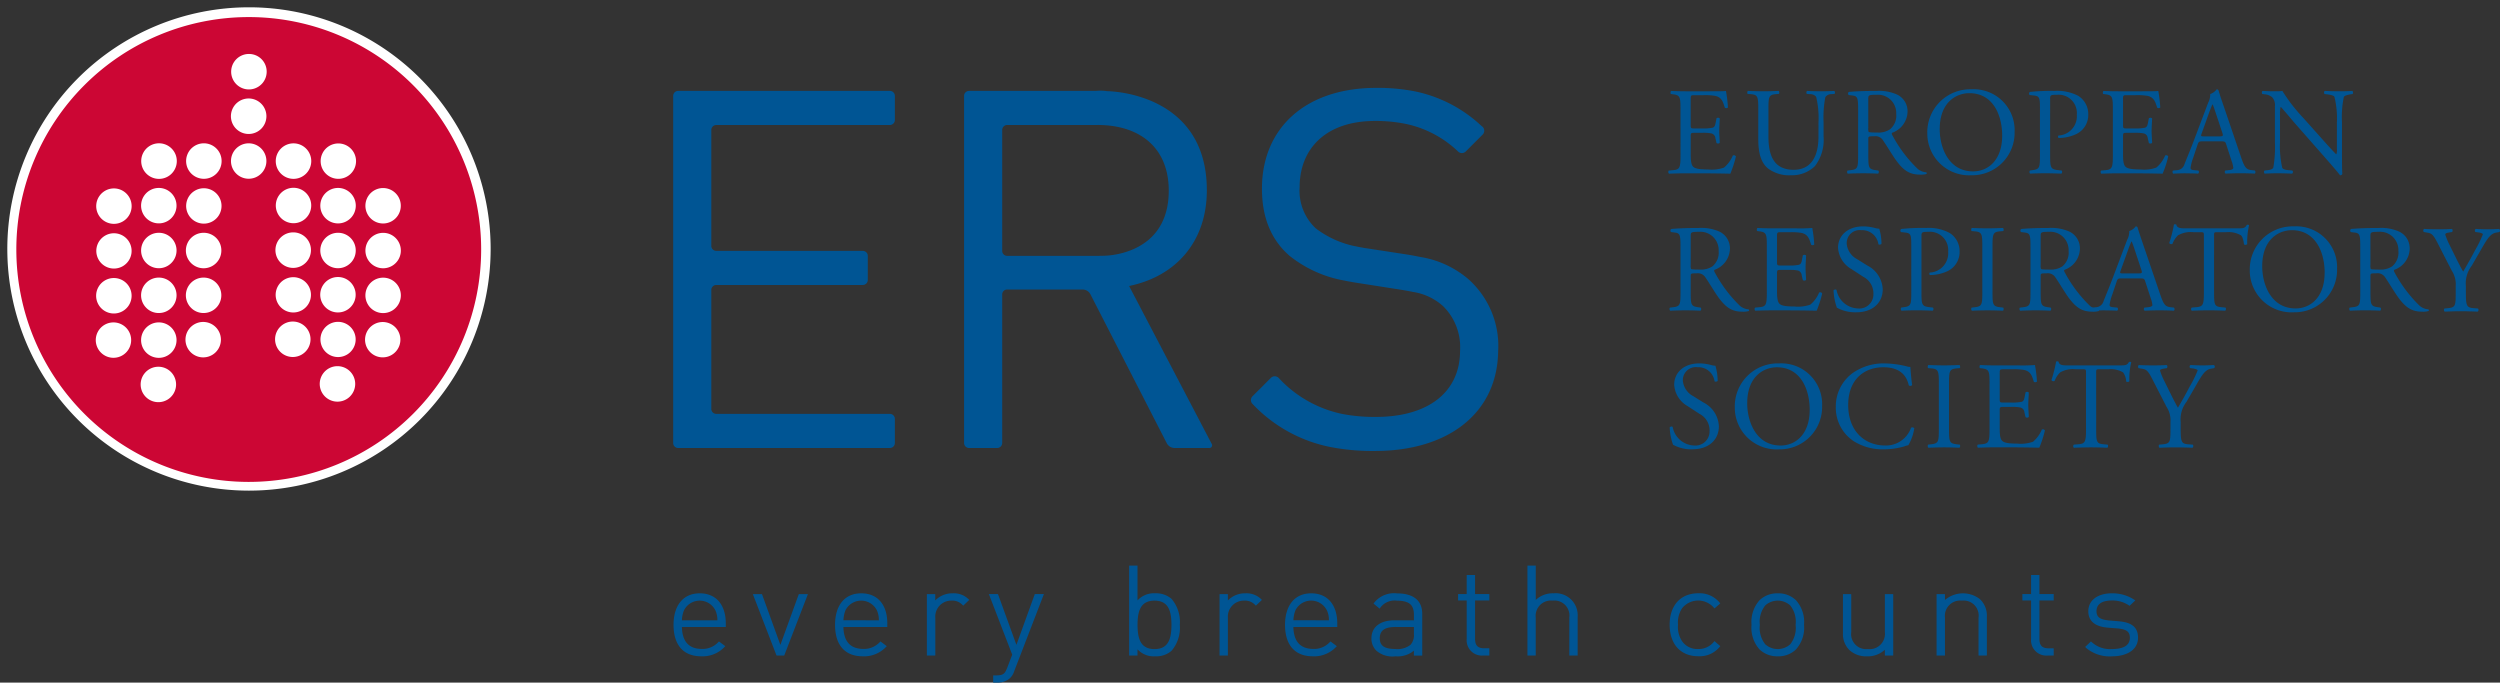 <?xml version="1.0" encoding="UTF-8"?>
<svg xmlns="http://www.w3.org/2000/svg" xmlns:xlink="http://www.w3.org/1999/xlink" id="Group_13" data-name="Group 13" width="344.507" height="94.065" viewBox="0 0 344.507 94.065">
  <rect x="0" y="0" width="344.507" height="94.065" fill="#333333" stroke="none"/>
  <defs>
    <clipPath id="clip-path">
      <rect id="Rectangle_6" data-name="Rectangle 6" width="344.507" height="94.065" fill="none"></rect>
    </clipPath>
  </defs>
  <g id="Group_12" data-name="Group 12" transform="translate(0 0)" clip-path="url(#clip-path)">
    <path id="Path_2" data-name="Path 2" d="M33.3,1.275A32.027,32.027,0,1,0,65.33,33.3,32.025,32.025,0,0,0,33.3,1.275" transform="translate(1.007 1.007)" fill="#fff"></path>
    <path id="Path_3" data-name="Path 3" d="M33.3,1.275A32.027,32.027,0,1,0,65.33,33.3,32.025,32.025,0,0,0,33.3,1.275Z" transform="translate(1.007 1.007)" fill="none" stroke="#fff" stroke-width="2.55"></path>
    <path id="Path_4" data-name="Path 4" d="M130.129,9.618c0-1.779-.034-2.035-1.043-2.155l-.274-.034c-.1-.07-.068-.378.034-.428.737.034,1.317.05,2.019.05h3.216c1.1,0,2.108,0,2.311-.05a18.823,18.823,0,0,1,.274,2.277.336.336,0,0,1-.428.032c-.254-.8-.408-1.4-1.3-1.625a8.321,8.321,0,0,0-1.661-.1h-1.231c-.514,0-.514.034-.514.684v3.422c0,.48.052.48.564.48h.993a6.372,6.372,0,0,0,1.453-.1c.206-.07.326-.172.412-.6l.138-.7a.333.333,0,0,1,.444.018c0,.41-.07,1.077-.07,1.727,0,.617.07,1.265.07,1.643a.337.337,0,0,1-.444.018l-.154-.668a.733.733,0,0,0-.532-.65,5.636,5.636,0,0,0-1.317-.086H132.1c-.512,0-.564.016-.564.462v2.413c0,.907.052,1.489.324,1.781.206.2.567.392,2.069.392a5.024,5.024,0,0,0,2.193-.256,4.288,4.288,0,0,0,1.214-1.661.32.32,0,0,1,.431.12,15.514,15.514,0,0,1-.771,2.379c-1.541-.034-3.066-.05-4.587-.05h-1.541c-.736,0-1.317.016-2.327.05a.334.334,0,0,1-.034-.428l.566-.052c.975-.084,1.06-.34,1.06-2.137Z" transform="translate(101.449 5.53)" fill="#005594"></path>
    <path id="Path_5" data-name="Path 5" d="M144.34,11.348a12.382,12.382,0,0,0-.324-3.544,1.06,1.06,0,0,0-.856-.358l-.428-.036a.306.306,0,0,1,.036-.41c.648.034,1.283.05,1.949.05.72,0,1.183-.016,1.8-.05a.3.3,0,0,1,.032.41l-.41.036a1,1,0,0,0-.856.41,15.169,15.169,0,0,0-.242,3.492v1.933a5.944,5.944,0,0,1-1.2,4.09,4.5,4.5,0,0,1-3.265,1.249,4.871,4.871,0,0,1-3.2-.941c-.906-.754-1.333-2-1.333-4.038V9.6c0-1.779-.034-2.071-1.029-2.155l-.426-.036c-.1-.068-.07-.36.034-.41.856.034,1.437.05,2.123.05.7,0,1.267-.016,2.1-.05.1.05.138.342.034.41l-.408.036c-.993.084-1.027.376-1.027,2.155v3.7c0,2.755.854,4.568,3.474,4.568,2.481,0,3.42-1.949,3.42-4.552Z" transform="translate(106.252 5.529)" fill="#005594"></path>
    <path id="Path_6" data-name="Path 6" d="M143.73,9.635c0-1.625-.05-1.915-.754-2l-.548-.066a.288.288,0,0,1,.02-.431C143.4,7.05,144.585,7,146.261,7a6.1,6.1,0,0,1,2.858.512,2.554,2.554,0,0,1,1.421,2.4,3.163,3.163,0,0,1-2.137,2.858c-.088.1,0,.274.082.41a18.433,18.433,0,0,0,3.442,4.553,2.041,2.041,0,0,0,1.18.48.141.141,0,0,1,.018.238,2.633,2.633,0,0,1-.754.086c-1.453,0-2.327-.426-3.54-2.153-.447-.634-1.147-1.815-1.681-2.585a1.209,1.209,0,0,0-1.212-.548c-.771,0-.805.016-.805.376v2.155c0,1.8.034,2,1.027,2.139l.358.052a.332.332,0,0,1-.034.428c-.77-.036-1.351-.05-2.037-.05-.718,0-1.335.014-2.139.05a.327.327,0,0,1-.034-.428l.428-.052c.993-.118,1.027-.34,1.027-2.139Zm1.4,2.449a1.367,1.367,0,0,0,.05.564c.054.05.308.086,1.183.086a2.852,2.852,0,0,0,1.763-.446,2.449,2.449,0,0,0,.854-2.121,2.52,2.52,0,0,0-2.738-2.635c-1.061,0-1.112.068-1.112.548Z" transform="translate(112.325 5.529)" fill="#005594"></path>
    <path id="Path_7" data-name="Path 7" d="M148.386,12.918a5.916,5.916,0,0,1,6.091-6.043,5.636,5.636,0,0,1,5.94,5.871,5.845,5.845,0,0,1-5.94,5.973,5.762,5.762,0,0,1-6.091-5.8m10.32.358c0-2.824-1.251-5.869-4.519-5.869-1.779,0-4.09,1.214-4.09,4.961,0,2.533,1.231,5.819,4.6,5.819,2.053,0,4.006-1.537,4.006-4.911" transform="translate(117.201 5.431)" fill="#005594"></path>
    <path id="Path_8" data-name="Path 8" d="M159.125,15.78c0,1.8.034,2.017,1.128,2.137l.464.052a.332.332,0,0,1-.036.428c-.974-.034-1.539-.05-2.223-.05-.72,0-1.335.016-2.087.05a.33.33,0,0,1-.034-.428l.358-.052c.993-.136,1.027-.34,1.027-2.137V9.464c0-1.453-.034-1.745-.805-1.829l-.616-.07a.284.284,0,0,1,.036-.428A27.29,27.29,0,0,1,159.723,7a6.194,6.194,0,0,1,3.284.684,2.954,2.954,0,0,1,1.371,2.567,2.906,2.906,0,0,1-1.713,2.722,5.785,5.785,0,0,1-2.363.512c-.118-.05-.118-.308-.014-.342a2.66,2.66,0,0,0,2.515-2.874,2.522,2.522,0,0,0-2.755-2.738c-.907,0-.924.07-.924.616Z" transform="translate(123.389 5.53)" fill="#005594"></path>
    <path id="Path_9" data-name="Path 9" d="M163.417,9.618c0-1.779-.034-2.035-1.043-2.155l-.274-.034c-.1-.07-.07-.378.03-.428.736.034,1.321.05,2.022.05h3.216c1.094,0,2.1,0,2.311-.05a19.206,19.206,0,0,1,.274,2.277.336.336,0,0,1-.428.032c-.258-.8-.412-1.4-1.3-1.625a8.278,8.278,0,0,0-1.661-.1h-1.231c-.514,0-.514.034-.514.684v3.422c0,.48.052.48.567.48h.99a6.381,6.381,0,0,0,1.455-.1c.206-.07.326-.172.41-.6l.138-.7a.338.338,0,0,1,.447.018c0,.41-.07,1.077-.07,1.727,0,.617.07,1.265.07,1.643a.342.342,0,0,1-.447.018l-.154-.668a.728.728,0,0,0-.532-.65,5.636,5.636,0,0,0-1.317-.086h-.99c-.516,0-.567.016-.567.462v2.413c0,.907.052,1.489.324,1.781.208.2.567.392,2.073.392a5.019,5.019,0,0,0,2.191-.256,4.306,4.306,0,0,0,1.215-1.661.314.314,0,0,1,.426.12,14.6,14.6,0,0,1-.77,2.379c-1.541-.034-3.062-.05-4.587-.05h-1.538c-.736,0-1.317.016-2.33.05a.334.334,0,0,1-.03-.428l.562-.052c.977-.084,1.063-.34,1.063-2.137Z" transform="translate(127.74 5.53)" fill="#005594"></path>
    <path id="Path_10" data-name="Path 10" d="M174.668,14.474c-.12-.376-.188-.428-.7-.428h-2.585c-.428,0-.532.052-.651.41l-.6,1.8a6.537,6.537,0,0,0-.378,1.421c0,.2.084.31.5.342l.566.052a.276.276,0,0,1-.036.428c-.446-.034-.977-.034-1.779-.05-.566,0-1.181.032-1.645.05a.342.342,0,0,1-.034-.428l.566-.052a1.133,1.133,0,0,0,1.026-.838c.308-.788.789-1.9,1.507-3.816l1.745-4.621a2.467,2.467,0,0,0,.292-1.214,1.917,1.917,0,0,0,.89-.652.243.243,0,0,1,.258.154c.22.754.494,1.541.752,2.293L176.7,16.2c.5,1.471.718,1.727,1.453,1.813l.462.052a.335.335,0,0,1,0,.428c-.7-.034-1.3-.05-2.069-.05-.82,0-1.471.032-1.967.05a.285.285,0,0,1-.036-.428l.5-.052c.358-.032.6-.138.6-.306a3.589,3.589,0,0,0-.22-.907Zm-3.386-1.521c-.138.392-.122.41.358.41h2.1c.5,0,.532-.07.376-.532l-.924-2.789c-.14-.41-.29-.872-.394-1.079h-.034c-.05.088-.224.5-.412,1.009Z" transform="translate(132.113 5.431)" fill="#005594"></path>
    <path id="Path_11" data-name="Path 11" d="M185.185,15.437c0,.514,0,2.551.05,3a.306.306,0,0,1-.322.186c-.208-.29-.7-.89-2.193-2.585l-3.972-4.518c-.458-.53-1.625-1.935-1.985-2.309h-.034a4.386,4.386,0,0,0-.084,1.111v3.73a13.369,13.369,0,0,0,.308,3.544c.1.186.447.292.873.324l.53.052a.309.309,0,0,1-.036.428c-.766-.034-1.367-.052-2-.052-.72,0-1.183.018-1.779.052a.312.312,0,0,1-.036-.428l.462-.052c.394-.05.668-.152.754-.342a16.621,16.621,0,0,0,.222-3.526V9.107a1.571,1.571,0,0,0-.378-1.233,1.839,1.839,0,0,0-1.06-.41l-.292-.034c-.1-.1-.1-.362.034-.43.72.052,1.625.052,1.935.052A5.26,5.26,0,0,0,176.97,7a23.471,23.471,0,0,0,2.926,3.766l1.661,1.865c1.181,1.317,2.019,2.277,2.823,3.1h.036a1.725,1.725,0,0,0,.068-.718V11.348a12.093,12.093,0,0,0-.342-3.544c-.1-.154-.378-.256-1.063-.34l-.288-.034c-.12-.1-.1-.378.034-.43.786.036,1.367.052,2.019.052.736,0,1.181-.016,1.763-.052a.3.3,0,0,1,.032.43l-.24.034c-.546.084-.89.222-.956.358a13.778,13.778,0,0,0-.258,3.526Z" transform="translate(137.546 5.529)" fill="#005594"></path>
    <path id="Path_12" data-name="Path 12" d="M130.053,20.188c0-1.625-.05-1.915-.752-2l-.548-.07a.284.284,0,0,1,.016-.428c.959-.086,2.139-.138,3.818-.138a6.081,6.081,0,0,1,2.857.514,2.549,2.549,0,0,1,1.419,2.4,3.167,3.167,0,0,1-2.137,2.858c-.086.1,0,.272.084.41a18.575,18.575,0,0,0,3.44,4.553,2.08,2.08,0,0,0,1.181.478.142.142,0,0,1,.016.238,2.561,2.561,0,0,1-.752.088c-1.455,0-2.327-.428-3.544-2.155-.444-.635-1.147-1.815-1.675-2.586a1.222,1.222,0,0,0-1.217-.546c-.77,0-.8.016-.8.376v2.155c0,1.8.032,2,1.026,2.141l.358.05a.332.332,0,0,1-.034.428c-.768-.034-1.35-.05-2.035-.05-.72,0-1.335.016-2.141.05a.331.331,0,0,1-.03-.428l.426-.05c.99-.122,1.026-.342,1.026-2.141Zm1.405,2.449a1.362,1.362,0,0,0,.05.562c.05.052.31.086,1.18.086a2.88,2.88,0,0,0,1.765-.444,2.455,2.455,0,0,0,.856-2.123,2.522,2.522,0,0,0-2.74-2.635c-1.06,0-1.11.068-1.11.546Z" transform="translate(101.525 13.863)" fill="#005594"></path>
    <path id="Path_13" data-name="Path 13" d="M136.776,20.171c0-1.779-.034-2.037-1.044-2.157l-.274-.034c-.1-.068-.07-.376.034-.428.736.034,1.317.052,2.019.052h3.216a22.692,22.692,0,0,0,2.311-.052,18.918,18.918,0,0,1,.274,2.277.338.338,0,0,1-.428.034c-.258-.805-.412-1.4-1.3-1.625a8.114,8.114,0,0,0-1.661-.1h-1.23c-.515,0-.515.034-.515.686v3.422c0,.48.054.48.567.48h.993a6.327,6.327,0,0,0,1.452-.1c.208-.068.328-.17.413-.6l.134-.7a.34.34,0,0,1,.446.018c0,.412-.068,1.077-.068,1.729,0,.617.068,1.265.068,1.641a.342.342,0,0,1-.446.02l-.154-.669a.728.728,0,0,0-.528-.65,5.77,5.77,0,0,0-1.317-.086h-.993c-.514,0-.567.018-.567.462V26.2c0,.906.054,1.487.328,1.781.2.2.562.392,2.069.392a5.014,5.014,0,0,0,2.191-.258,4.254,4.254,0,0,0,1.215-1.661.314.314,0,0,1,.426.122,15.012,15.012,0,0,1-.766,2.379c-1.541-.036-3.066-.05-4.587-.05h-1.541c-.736,0-1.317.014-2.327.05a.33.33,0,0,1-.034-.428l.566-.052c.974-.086,1.06-.342,1.06-2.139Z" transform="translate(106.698 13.863)" fill="#005594"></path>
    <path id="Path_14" data-name="Path 14" d="M144.3,29.271a5.329,5.329,0,0,1-2.669-.635,7.876,7.876,0,0,1-.462-2.395c.084-.12.342-.154.41-.052a3.11,3.11,0,0,0,2.944,2.551,1.943,1.943,0,0,0,2.139-1.969,2.573,2.573,0,0,0-1.4-2.395l-1.625-1.061a3.651,3.651,0,0,1-1.849-2.944c0-1.625,1.265-2.943,3.49-2.943a6.6,6.6,0,0,1,1.591.222,2.322,2.322,0,0,0,.6.1,7.474,7.474,0,0,1,.308,2.087c-.068.1-.342.154-.428.05a2.241,2.241,0,0,0-2.325-1.933,1.793,1.793,0,0,0-2.039,1.9,2.693,2.693,0,0,0,1.455,2.107l1.367.856a3.851,3.851,0,0,1,2.139,3.286c0,1.881-1.418,3.166-3.644,3.166" transform="translate(111.499 13.766)" fill="#005594"></path>
    <path id="Path_15" data-name="Path 15" d="M149.217,26.331c0,1.8.034,2.019,1.129,2.139l.462.052a.332.332,0,0,1-.034.428c-.975-.034-1.541-.05-2.223-.05-.719,0-1.337.016-2.089.05a.33.33,0,0,1-.034-.428l.358-.052c.993-.136,1.029-.342,1.029-2.139V20.017c0-1.455-.036-1.745-.805-1.831l-.617-.068a.286.286,0,0,1,.036-.428,27.255,27.255,0,0,1,3.386-.138,6.151,6.151,0,0,1,3.284.686,2.95,2.95,0,0,1,1.373,2.565,2.91,2.91,0,0,1-1.715,2.724,5.789,5.789,0,0,1-2.361.512c-.12-.052-.12-.308-.016-.344a2.661,2.661,0,0,0,2.517-2.873,2.523,2.523,0,0,0-2.755-2.738c-.909,0-.925.068-.925.616Z" transform="translate(115.565 13.863)" fill="#005594"></path>
    <path id="Path_16" data-name="Path 16" d="M153.3,20.205c0-1.815-.034-2.1-1.043-2.191l-.428-.034c-.1-.068-.07-.376.034-.43.856.036,1.437.054,2.157.054.682,0,1.265-.018,2.123-.054.1.054.136.362.032.43l-.428.034c-1.009.086-1.045.376-1.045,2.191V26.3c0,1.815.036,2.055,1.045,2.175l.428.05c.1.07.068.379-.032.428-.857-.034-1.441-.048-2.123-.048-.72,0-1.3.014-2.157.048a.329.329,0,0,1-.034-.428l.428-.05c1.009-.12,1.043-.36,1.043-2.175Z" transform="translate(119.87 13.863)" fill="#005594"></path>
    <path id="Path_17" data-name="Path 17" d="M157,20.188c0-1.625-.05-1.915-.755-2l-.548-.07a.286.286,0,0,1,.02-.428c.956-.086,2.139-.138,3.814-.138a6.076,6.076,0,0,1,2.858.514,2.553,2.553,0,0,1,1.421,2.4,3.166,3.166,0,0,1-2.139,2.858c-.088.1,0,.272.084.41a18.484,18.484,0,0,0,3.442,4.553,2.058,2.058,0,0,0,1.178.478.142.142,0,0,1,.02.238,2.571,2.571,0,0,1-.755.088c-1.452,0-2.327-.428-3.54-2.155-.447-.635-1.147-1.815-1.679-2.586a1.213,1.213,0,0,0-1.214-.546c-.771,0-.805.016-.805.376v2.155c0,1.8.034,2,1.029,2.141l.358.05a.33.33,0,0,1-.036.428c-.77-.034-1.351-.05-2.037-.05-.716,0-1.332.016-2.137.05a.327.327,0,0,1-.036-.428l.428-.05c.993-.122,1.029-.342,1.029-2.141Zm1.4,2.449a1.362,1.362,0,0,0,.05.562c.054.052.31.086,1.183.086a2.872,2.872,0,0,0,1.763-.444,2.455,2.455,0,0,0,.856-2.123,2.521,2.521,0,0,0-2.738-2.635c-1.063,0-1.113.068-1.113.546Z" transform="translate(122.807 13.863)" fill="#005594"></path>
    <path id="Path_18" data-name="Path 18" d="M168.434,25.026c-.12-.376-.19-.428-.7-.428h-2.585c-.428,0-.532.052-.652.41l-.6,1.8a6.537,6.537,0,0,0-.378,1.421c0,.206.084.31.5.342l.566.052a.276.276,0,0,1-.032.428c-.447-.034-.975-.034-1.781-.05-.566,0-1.181.032-1.645.05a.343.343,0,0,1-.034-.428l.566-.052a1.134,1.134,0,0,0,1.026-.838c.308-.788.789-1.9,1.505-3.818l1.745-4.62a2.454,2.454,0,0,0,.294-1.215,1.915,1.915,0,0,0,.89-.65.244.244,0,0,1,.258.154c.22.754.5,1.539.752,2.295l2.345,6.878c.5,1.471.718,1.727,1.453,1.813l.462.052a.332.332,0,0,1,0,.428c-.7-.034-1.3-.05-2.069-.05-.82,0-1.471.032-1.969.05a.286.286,0,0,1-.034-.428l.5-.052c.36-.032.6-.136.6-.308a3.569,3.569,0,0,0-.222-.907ZM165.047,23.5c-.138.394-.124.41.358.41h2.1c.5,0,.532-.066.378-.53l-.924-2.789a11.325,11.325,0,0,0-.394-1.077h-.034a10.365,10.365,0,0,0-.412,1.009Z" transform="translate(127.189 13.766)" fill="#005594"></path>
    <path id="Path_19" data-name="Path 19" d="M173.192,26.556c0,1.8.034,2.053,1.026,2.139l.546.052c.1.07.07.378-.034.428-.975-.034-1.555-.05-2.239-.05s-1.285.016-2.379.05a.294.294,0,0,1,0-.428l.614-.052c.975-.086,1.061-.342,1.061-2.139V18.908c0-.532,0-.549-.514-.549h-.94a3.509,3.509,0,0,0-2.107.428,3.177,3.177,0,0,0-.77,1.181.333.333,0,0,1-.444-.118,18.127,18.127,0,0,0,.652-2.551.423.423,0,0,1,.324,0c.1.546.666.53,1.455.53h6.93c.924,0,1.077-.032,1.333-.48.088-.036.276-.016.308.052a10.334,10.334,0,0,0-.254,2.6.328.328,0,0,1-.447.032c-.05-.428-.17-1.061-.428-1.249a3.413,3.413,0,0,0-1.983-.428h-1.217c-.512,0-.494.018-.494.582Z" transform="translate(131.914 13.638)" fill="#005594"></path>
    <path id="Path_20" data-name="Path 20" d="M173.214,23.469a5.917,5.917,0,0,1,6.094-6.041,5.631,5.631,0,0,1,5.937,5.867,5.843,5.843,0,0,1-5.937,5.974,5.766,5.766,0,0,1-6.094-5.8m10.32.358c0-2.823-1.249-5.871-4.519-5.871-1.779,0-4.086,1.215-4.086,4.963,0,2.534,1.23,5.819,4.6,5.819,2.055,0,4-1.539,4-4.911" transform="translate(136.811 13.766)" fill="#005594"></path>
    <path id="Path_21" data-name="Path 21" d="M182.389,20.188c0-1.625-.05-1.915-.75-2l-.551-.07a.284.284,0,0,1,.02-.428c.958-.086,2.137-.138,3.816-.138a6.093,6.093,0,0,1,2.858.514,2.547,2.547,0,0,1,1.418,2.4,3.165,3.165,0,0,1-2.137,2.858c-.084.1,0,.272.084.41a18.574,18.574,0,0,0,3.44,4.553,2.08,2.08,0,0,0,1.183.478.142.142,0,0,1,.014.238,2.547,2.547,0,0,1-.75.088c-1.457,0-2.33-.428-3.544-2.155-.444-.635-1.149-1.815-1.677-2.586A1.221,1.221,0,0,0,184.6,23.8c-.771,0-.805.016-.805.376v2.155c0,1.8.034,2,1.027,2.141l.358.05a.332.332,0,0,1-.034.428c-.77-.034-1.351-.05-2.033-.05-.721,0-1.337.016-2.142.05a.335.335,0,0,1-.034-.428l.428-.05c.993-.122,1.027-.342,1.027-2.141Zm1.4,2.449a1.276,1.276,0,0,0,.054.562c.05.052.308.086,1.178.086a2.877,2.877,0,0,0,1.765-.444,2.455,2.455,0,0,0,.856-2.123,2.522,2.522,0,0,0-2.74-2.635c-1.058,0-1.112.068-1.112.546Z" transform="translate(142.861 13.863)" fill="#005594"></path>
    <path id="Path_22" data-name="Path 22" d="M192.441,26.368c0,1.831.1,2.1,1.029,2.173l.65.052a.337.337,0,0,1-.034.43c-1.063-.034-1.645-.054-2.327-.054-.72,0-1.335.02-2.241.054a.333.333,0,0,1-.036-.43l.532-.052c.99-.1,1.026-.342,1.026-2.173v-.873a3.43,3.43,0,0,0-.548-2.121l-2.019-3.936c-.582-1.129-.839-1.215-1.351-1.3l-.482-.084a.32.32,0,0,1,.034-.43c.548.036,1.163.052,1.988.052.786,0,1.4-.016,1.829-.052.154.052.154.324.05.43l-.22.034c-.6.084-.72.17-.72.308a8.421,8.421,0,0,0,.532,1.317c.632,1.267,1.264,2.619,1.933,3.8.528-.906,1.1-1.9,1.607-2.891a15.728,15.728,0,0,0,1.113-2.259c0-.1-.308-.224-.721-.274l-.308-.034a.288.288,0,0,1,.036-.43c.616.036,1.113.052,1.643.052s1.009-.016,1.591-.052a.291.291,0,0,1,.036.43l-.481.084c-.891.154-1.4,1.231-2.259,2.7l-1.078,1.865a3.95,3.95,0,0,0-.805,2.772Z" transform="translate(147.364 13.92)" fill="#005594"></path>
    <path id="Path_23" data-name="Path 23" d="M131.685,39.822a5.335,5.335,0,0,1-2.669-.632,7.837,7.837,0,0,1-.462-2.4c.084-.118.342-.154.408-.05a3.115,3.115,0,0,0,2.942,2.551,1.943,1.943,0,0,0,2.141-1.969,2.571,2.571,0,0,0-1.405-2.4l-1.625-1.061a3.648,3.648,0,0,1-1.845-2.944c0-1.623,1.264-2.942,3.49-2.942a6.6,6.6,0,0,1,1.591.224,2.308,2.308,0,0,0,.6.1,7.484,7.484,0,0,1,.308,2.087c-.068.1-.342.154-.428.052a2.242,2.242,0,0,0-2.329-1.933,1.791,1.791,0,0,0-2.035,1.9,2.691,2.691,0,0,0,1.453,2.1l1.369.854a3.854,3.854,0,0,1,2.139,3.286c0,1.885-1.421,3.168-3.644,3.168" transform="translate(101.538 22.099)" fill="#005594"></path>
    <path id="Path_24" data-name="Path 24" d="M133.564,34.02a5.918,5.918,0,0,1,6.1-6.041A5.631,5.631,0,0,1,145.6,33.85a5.841,5.841,0,0,1-5.935,5.973,5.764,5.764,0,0,1-6.1-5.8m10.322.36c0-2.826-1.249-5.869-4.519-5.869-1.779,0-4.09,1.214-4.09,4.961,0,2.534,1.231,5.821,4.6,5.821,2.055,0,4.007-1.541,4.007-4.913" transform="translate(105.494 22.099)" fill="#005594"></path>
    <path id="Path_25" data-name="Path 25" d="M143.495,29.433a7.38,7.38,0,0,1,4.62-1.453,13.158,13.158,0,0,1,3.03.412,1.328,1.328,0,0,0,.478.068c.02.392.1,1.471.24,2.515a.366.366,0,0,1-.464.034c-.254-1.165-1.024-2.5-3.5-2.5-2.62,0-4.847,1.659-4.847,5.2,0,3.6,2.277,5.581,5.085,5.581a3.647,3.647,0,0,0,3.576-2.449.363.363,0,0,1,.446.068,6.441,6.441,0,0,1-.822,2.346,3.345,3.345,0,0,0-.6.172,10.136,10.136,0,0,1-2.7.392,7.5,7.5,0,0,1-4.26-1.146,5.524,5.524,0,0,1-2.431-4.707,5.685,5.685,0,0,1,2.157-4.535" transform="translate(111.634 22.1)" fill="#005594"></path>
    <path id="Path_26" data-name="Path 26" d="M149.952,30.755c0-1.813-.034-2.1-1.043-2.189l-.428-.034c-.1-.07-.07-.378.034-.428.856.032,1.437.05,2.157.05.682,0,1.265-.018,2.119-.05.1.05.14.358.036.428l-.428.034c-1.009.086-1.045.376-1.045,2.189v6.094c0,1.815.036,2.053,1.045,2.175l.428.048c.1.07.068.378-.036.43-.854-.034-1.437-.052-2.119-.052-.72,0-1.3.018-2.157.052a.332.332,0,0,1-.034-.43l.428-.048c1.009-.122,1.043-.36,1.043-2.175Z" transform="translate(117.226 22.198)" fill="#005594"></path>
    <path id="Path_27" data-name="Path 27" d="M153.922,30.721c0-1.777-.034-2.033-1.043-2.153l-.274-.036c-.1-.068-.07-.376.03-.428.736.034,1.319.052,2.023.052h3.216a22.777,22.777,0,0,0,2.311-.052,19.251,19.251,0,0,1,.274,2.275.338.338,0,0,1-.428.036c-.258-.805-.412-1.405-1.3-1.625a8.036,8.036,0,0,0-1.661-.1h-1.233c-.512,0-.512.034-.512.682v3.424c0,.478.05.478.567.478h.99a6.4,6.4,0,0,0,1.455-.1c.206-.068.324-.172.41-.6l.138-.7a.336.336,0,0,1,.446.018c0,.41-.068,1.077-.068,1.727,0,.618.068,1.267.068,1.645a.338.338,0,0,1-.446.016l-.154-.668a.731.731,0,0,0-.532-.65,5.645,5.645,0,0,0-1.317-.086h-.99c-.517,0-.567.016-.567.462v2.413c0,.909.05,1.491.324,1.781.208.206.566.4,2.073.4a5.013,5.013,0,0,0,2.191-.258A4.332,4.332,0,0,0,161.126,37a.311.311,0,0,1,.426.12,14.63,14.63,0,0,1-.77,2.377c-1.541-.034-3.062-.052-4.587-.052h-1.537c-.736,0-1.317.018-2.33.052a.334.334,0,0,1-.03-.428l.562-.05c.975-.086,1.063-.344,1.063-2.139Z" transform="translate(120.24 22.198)" fill="#005594"></path>
    <path id="Path_28" data-name="Path 28" d="M164.114,37.111c0,1.8.034,2.053,1.029,2.139l.546.05c.1.068.07.376-.034.428-.975-.034-1.557-.052-2.243-.052s-1.283.018-2.377.052a.3.3,0,0,1,0-.428l.614-.05c.977-.086,1.063-.344,1.063-2.139V29.46c0-.532,0-.548-.514-.548h-.941a3.513,3.513,0,0,0-2.1.428,3.126,3.126,0,0,0-.771,1.18.325.325,0,0,1-.442-.12,17.913,17.913,0,0,0,.648-2.551.445.445,0,0,1,.326,0c.1.549.668.533,1.453.533H167.3c.92,0,1.074-.034,1.333-.48.084-.034.272-.018.308.05a10.353,10.353,0,0,0-.258,2.6c-.066.14-.358.14-.444.034a2.179,2.179,0,0,0-.428-1.248,3.4,3.4,0,0,0-1.987-.428H164.61c-.512,0-.5.016-.5.582Z" transform="translate(124.747 21.972)" fill="#005594"></path>
    <path id="Path_29" data-name="Path 29" d="M170.483,36.848c0,1.831.1,2.107,1.026,2.175l.65.05a.334.334,0,0,1-.034.43c-1.06-.036-1.641-.052-2.327-.052-.72,0-1.335.016-2.241.052a.332.332,0,0,1-.036-.43l.532-.05c.99-.1,1.026-.344,1.026-2.175v-.873a3.433,3.433,0,0,0-.548-2.121l-2.019-3.938c-.582-1.128-.839-1.215-1.351-1.3l-.478-.084a.314.314,0,0,1,.03-.428c.551.032,1.165.05,1.988.05.786,0,1.4-.018,1.829-.05.154.05.154.322.05.428l-.218.034c-.6.084-.721.17-.721.306a8.366,8.366,0,0,0,.532,1.319c.632,1.264,1.267,2.617,1.933,3.8.53-.909,1.1-1.9,1.607-2.894a15.45,15.45,0,0,0,1.113-2.257c0-.1-.308-.224-.72-.274l-.306-.034a.283.283,0,0,1,.032-.428c.616.032,1.113.05,1.645.05s1.009-.018,1.591-.05a.286.286,0,0,1,.034.428l-.478.084c-.891.154-1.405,1.231-2.261,2.7l-1.079,1.865a3.948,3.948,0,0,0-.8,2.772Z" transform="translate(130.018 22.199)" fill="#005594"></path>
    <path id="Path_30" data-name="Path 30" d="M52.516,56.209a.689.689,0,0,1-.687-.689V7.683A.689.689,0,0,1,52.516,7H81.691a.69.69,0,0,1,.687.687v3.324a.69.69,0,0,1-.687.689H57.769a.689.689,0,0,0-.687.689V28.356a.689.689,0,0,0,.687.689H77.957a.691.691,0,0,1,.689.687v3.326a.69.69,0,0,1-.689.686H57.769a.689.689,0,0,0-.687.689V50.82a.689.689,0,0,0,.687.687H81.691a.69.69,0,0,1,.687.689V55.52a.69.69,0,0,1-.687.689Z" transform="translate(40.937 5.526)" fill="#005594"></path>
    <path id="Path_31" data-name="Path 31" d="M103.183,56.223a1.238,1.238,0,0,1-1-.61L91.612,34.994a1.232,1.232,0,0,0-1-.612H80.167a.687.687,0,0,0-.687.687V55.536a.689.689,0,0,1-.689.687H74.914a.69.69,0,0,1-.689-.687V7.7a.691.691,0,0,1,.689-.687H92.408a6.132,6.132,0,0,1,1.529.038s13.742.02,13.742,13.648c0,7.188-4.355,11.888-10.712,13.2l11.362,21.716a.384.384,0,0,1-.37.61ZM92.612,11.71H80.167a.689.689,0,0,0-.687.689V29.062a.689.689,0,0,0,.687.687H91.923c.379,0,.85,0,1.5-.016,0,0,9.008.113,9.008-8.969,0-6.014-4.079-9.055-9.815-9.055" transform="translate(58.626 5.512)" fill="#005594"></path>
    <path id="Path_32" data-name="Path 32" d="M55.676,53.41a3.08,3.08,0,0,0,2.4-1l.687.515a4.045,4.045,0,0,1-3.139,1.264c-2.4,0-3.7-1.464-3.7-4.22,0-2.67,1.3-4.228,3.485-4.228s3.483,1.491,3.483,4.025v.39H52.841c0,2.1.977,3.249,2.835,3.249M57.663,47.9a2.533,2.533,0,0,0-4.512,0,4.163,4.163,0,0,0-.31,1.559h5.13a3.539,3.539,0,0,0-.308-1.559" transform="translate(41.009 36.132)" fill="#005594"></path>
    <path id="Path_33" data-name="Path 33" d="M55.673,54.36c-2.456-.005-3.812-1.546-3.816-4.333,0-2.708,1.351-4.34,3.6-4.346s3.594,1.568,3.6,4.142v.5H53.01c.047,1.992.949,3.005,2.717,3.019v.227c-1.915,0-2.944-1.23-2.948-3.361V50.1h6.046v-.276c-.013-2.5-1.24-3.9-3.368-3.911s-3.36,1.475-3.372,4.115c.016,2.719,1.244,4.092,3.589,4.1a3.885,3.885,0,0,0,2.962-1.14l-.5-.376a3.171,3.171,0,0,1-2.406.959v-.227a2.961,2.961,0,0,0,2.32-.965l.07-.066.873.655-.1.093a4.163,4.163,0,0,1-3.2,1.3Zm-2.9-4.732.009-.123a4.268,4.268,0,0,1,.319-1.595,2.643,2.643,0,0,1,4.722,0,3.664,3.664,0,0,1,.317,1.6l.009.123ZM57.9,49.4a3.191,3.191,0,0,0-.288-1.4l.1-.048L57.61,48a2.419,2.419,0,0,0-4.3-.005,3.879,3.879,0,0,0-.3,1.405Z" transform="translate(40.959 36.081)" fill="#005594"></path>
    <path id="Path_34" data-name="Path 34" d="M61.228,54.044l-3.173-8.239h1.009l2.619,7.22,2.619-7.22h1.009l-3.177,8.239Z" transform="translate(45.854 36.179)" fill="#005594"></path>
    <path id="Path_35" data-name="Path 35" d="M62.207,54.208h-.9v-.115l.106-.041-.106.041v.115h-.079l-3.263-8.466h1.256l2.538,7,2.538-7h1.256l-3.266,8.466Zm-.827-.229.748,0,3.087-8.008h-.761l-2.7,7.44-2.7-7.44h-.764Z" transform="translate(45.781 36.129)" fill="#005594"></path>
    <path id="Path_36" data-name="Path 36" d="M68.111,53.41a3.1,3.1,0,0,0,2.4-1l.684.515a4.047,4.047,0,0,1-3.143,1.264c-2.4,0-3.7-1.464-3.7-4.22,0-2.67,1.294-4.228,3.481-4.228s3.485,1.491,3.485,4.025v.39h-6.05c0,2.1.979,3.249,2.837,3.249M70.1,47.9a2.536,2.536,0,0,0-4.516,0,4.4,4.4,0,0,0-.306,1.559h5.131A3.668,3.668,0,0,0,70.1,47.9" transform="translate(50.833 36.132)" fill="#005594"></path>
    <path id="Path_37" data-name="Path 37" d="M68.1,54.36c-2.456-.005-3.805-1.548-3.809-4.333,0-2.708,1.341-4.34,3.6-4.346s3.6,1.568,3.6,4.142v.5H65.441c.047,1.992.95,3.005,2.719,3.019v.227c-1.915,0-2.948-1.23-2.95-3.361V50.1h6.051v-.276c-.013-2.5-1.249-3.9-3.372-3.911s-3.356,1.473-3.368,4.115c.016,2.719,1.237,4.092,3.581,4.1a3.886,3.886,0,0,0,2.968-1.142l-.5-.374a3.2,3.2,0,0,1-2.413.959v-.227a2.975,2.975,0,0,0,2.323-.965l.07-.066.87.655-.1.093a4.166,4.166,0,0,1-3.206,1.3Zm-2.9-4.732.011-.123a4.45,4.45,0,0,1,.315-1.6,2.646,2.646,0,0,1,4.723,0,3.8,3.8,0,0,1,.319,1.6l.011.123Zm5.131-.229a3.267,3.267,0,0,0-.29-1.4l.1-.048-.1.045a2.423,2.423,0,0,0-4.3-.007,4.012,4.012,0,0,0-.292,1.407Z" transform="translate(50.782 36.081)" fill="#005594"></path>
    <path id="Path_38" data-name="Path 38" d="M74.681,46.52a2.32,2.32,0,0,0-2.33,2.493v5.078h-.924V45.853h.924v1.1a3.018,3.018,0,0,1,2.545-1.2,2.752,2.752,0,0,1,2.091.786l-.666.637a2.03,2.03,0,0,0-1.639-.65" transform="translate(56.416 36.133)" fill="#005594"></path>
    <path id="Path_39" data-name="Path 39" d="M72.4,54.256h-1.04V45.79h1.154v.872a3.272,3.272,0,0,1,2.431-.981,2.864,2.864,0,0,1,2.169.822l.088.079-.834.8-.079-.077a1.9,1.9,0,0,0-1.559-.618v-.231a2.137,2.137,0,0,1,1.639.609l.5-.476a2.605,2.605,0,0,0-1.922-.675A2.9,2.9,0,0,0,72.5,47.059l-.209.326V47l0-.981h-.694v8.008h.7V49.064a2.444,2.444,0,0,1,2.443-2.61v.231a2.2,2.2,0,0,0-2.216,2.379v5.192Z" transform="translate(56.365 36.081)" fill="#005594"></path>
    <path id="Path_40" data-name="Path 40" d="M78.845,57.243a2.457,2.457,0,0,1-1.641.532H76.77v-.768h.342A1.382,1.382,0,0,0,78.7,55.881l.707-1.836-3.177-8.239h1.009l2.62,7.22,2.615-7.22h1.011L79.441,56.293a2.162,2.162,0,0,1-.6.95" transform="translate(60.208 36.18)" fill="#005594"></path>
    <path id="Path_41" data-name="Path 41" d="M76.728,57.937v-.993h.456c.972-.018,1.16-.247,1.48-1.054l.689-1.8-3.218-8.353h1.253l2.542,7,2.534-7h1.256l-4.1,10.642a2.265,2.265,0,0,1-.628.993,2.541,2.541,0,0,1-1.716.56Zm.227-.227h.32a2.343,2.343,0,0,0,1.564-.5l.077.084-.072-.089a2.06,2.06,0,0,0,.56-.9L83.39,45.972h-.766L79.93,53.41l-2.7-7.44h-.762L79.6,54.094l-.723,1.876a1.494,1.494,0,0,1-1.691,1.2h-.229Z" transform="translate(60.135 36.128)" fill="#005594"></path>
    <path id="Path_42" data-name="Path 42" d="M92.638,55.164a3.115,3.115,0,0,1-2.133.718,2.929,2.929,0,0,1-2.577-1.16v1.056H87V43.611h.929V48.6A2.951,2.951,0,0,1,90.5,47.434a3.125,3.125,0,0,1,2.133.721,4.758,4.758,0,0,1,1.117,3.506,4.756,4.756,0,0,1-1.117,3.5m-2.261-6.957c-2.125,0-2.45,1.738-2.45,3.454s.326,3.453,2.45,3.453,2.456-1.743,2.456-3.453-.32-3.454-2.456-3.454" transform="translate(68.715 34.446)" fill="#005594"></path>
    <path id="Path_43" data-name="Path 43" d="M88.088,55.081v.863H86.934v-12.4h1.154v4.8a3.062,3.062,0,0,1,2.465-.981,3.244,3.244,0,0,1,2.212.755,4.864,4.864,0,0,1,1.151,3.589A4.868,4.868,0,0,1,92.765,55.3l-.079-.081.077.081a3.22,3.22,0,0,1-2.21.748h-.034a3.036,3.036,0,0,1-2.431-.965m-.025-.378a2.821,2.821,0,0,0,2.49,1.115,3,3,0,0,0,2.055-.686,4.665,4.665,0,0,0,1.081-3.42,4.656,4.656,0,0,0-1.081-3.422,3.016,3.016,0,0,0-2.055-.693,2.836,2.836,0,0,0-2.49,1.129l-.2.249v-5.2h-.7V55.713h.7V54.449Zm-.2-2.991c0-1.711.347-3.565,2.565-3.569v.227c-2.031,0-2.323,1.622-2.338,3.342.014,1.715.306,3.336,2.338,3.338s2.327-1.623,2.341-3.338c-.014-1.72-.3-3.338-2.341-3.342v-.227c2.227,0,2.567,1.858,2.57,3.569s-.344,3.564-2.57,3.567-2.563-1.861-2.565-3.567" transform="translate(68.664 34.395)" fill="#005594"></path>
    <path id="Path_44" data-name="Path 44" d="M97.213,46.52a2.322,2.322,0,0,0-2.332,2.493v5.078h-.922V45.853h.922v1.1a3.016,3.016,0,0,1,2.545-1.2,2.77,2.77,0,0,1,2.094.786l-.669.637a2.028,2.028,0,0,0-1.638-.65" transform="translate(74.213 36.133)" fill="#005594"></path>
    <path id="Path_45" data-name="Path 45" d="M94.93,54.256H93.895V45.79h1.149v.872a3.276,3.276,0,0,1,2.431-.981,2.881,2.881,0,0,1,2.175.822l.088.081-.838.795-.077-.073a1.9,1.9,0,0,0-1.559-.619v-.231a2.126,2.126,0,0,1,1.638.61l.5-.48a2.636,2.636,0,0,0-1.929-.673,2.9,2.9,0,0,0-2.448,1.149l-.209.322V46.017h-.694v8.008h.694V49.064a2.448,2.448,0,0,1,2.447-2.61v.231a2.207,2.207,0,0,0-2.219,2.379v5.192Z" transform="translate(74.162 36.081)" fill="#005594"></path>
    <path id="Path_46" data-name="Path 46" d="M102.755,53.41a3.08,3.08,0,0,0,2.4-1l.693.515a4.067,4.067,0,0,1-3.148,1.264c-2.4,0-3.7-1.464-3.7-4.22,0-2.67,1.3-4.228,3.485-4.228s3.485,1.491,3.485,4.025v.39H99.92c0,2.1.974,3.249,2.835,3.249M104.74,47.9a2.533,2.533,0,0,0-4.512,0,4.313,4.313,0,0,0-.308,1.559h5.131a3.412,3.412,0,0,0-.311-1.559" transform="translate(78.194 36.132)" fill="#005594"></path>
    <path id="Path_47" data-name="Path 47" d="M102.754,54.36c-2.452-.005-3.811-1.546-3.818-4.333.005-2.708,1.357-4.34,3.6-4.346s3.594,1.568,3.6,4.142v.5h-6.05c.048,1.992.949,3.005,2.721,3.019v.227c-1.917,0-2.946-1.23-2.95-3.361V50.1H105.9v-.276c-.011-2.5-1.244-3.9-3.368-3.911s-3.358,1.475-3.368,4.115c.013,2.719,1.246,4.092,3.587,4.1a3.9,3.9,0,0,0,2.968-1.14l-.5-.376a3.18,3.18,0,0,1-2.411.959v-.227a2.962,2.962,0,0,0,2.325-.965l.068-.066.879.655-.1.093a4.181,4.181,0,0,1-3.209,1.3Zm-2.9-4.732.007-.123a4.444,4.444,0,0,1,.319-1.6,2.643,2.643,0,0,1,4.722,0h0a3.532,3.532,0,0,1,.32,1.595l.007.123Zm5.131-.229a3.04,3.04,0,0,0-.294-1.4l.1-.048-.106.045a2.418,2.418,0,0,0-4.3-.005,4.029,4.029,0,0,0-.294,1.405Z" transform="translate(78.144 36.081)" fill="#005594"></path>
    <path id="Path_48" data-name="Path 48" d="M111.508,53.273a3.348,3.348,0,0,1-2.654.922,3.274,3.274,0,0,1-2.559-.748,2.221,2.221,0,0,1-.637-1.611c0-1.505,1.14-2.373,3.037-2.373h2.814v-.924c0-1.321-.669-2.019-2.452-2.019a2.558,2.558,0,0,0-2.406,1.043l-.662-.546a3.366,3.366,0,0,1,3.068-1.271c2.305,0,3.374.977,3.374,2.7v5.642h-.922Zm-2.71-3.111c-1.478,0-2.223.549-2.223,1.659s.693,1.607,2.278,1.607a3.031,3.031,0,0,0,2.171-.634,2.1,2.1,0,0,0,.483-1.57V50.163Z" transform="translate(83.452 36.133)" fill="#005594"></path>
    <path id="Path_49" data-name="Path 49" d="M108.9,54.36a3.387,3.387,0,0,1-2.638-.78,2.336,2.336,0,0,1-.675-1.695c0-1.575,1.228-2.483,3.152-2.486h2.7v-.809c-.018-1.274-.582-1.883-2.338-1.9a2.444,2.444,0,0,0-2.316,1l-.072.1-.841-.7.068-.084a3.493,3.493,0,0,1,3.161-1.317c2.33,0,3.483,1.033,3.488,2.819v5.756h-1.151V53.58a3.5,3.5,0,0,1-2.513.78Zm-3.084-2.475a2.112,2.112,0,0,0,.6,1.532,3.164,3.164,0,0,0,2.479.714,3.24,3.24,0,0,0,2.576-.89l.191-.184v.968h.693V48.5c-.011-1.668-.981-2.572-3.258-2.588a3.28,3.28,0,0,0-2.912,1.137l.487.4a2.686,2.686,0,0,1,2.425-1,2.929,2.929,0,0,1,1.967.544,1.972,1.972,0,0,1,.6,1.591v1.04h-2.928c-1.865.009-2.916.823-2.923,2.255m.691-.013c0-1.176.839-1.772,2.338-1.774v.229c-1.461.016-2.1.5-2.108,1.545.011,1.027.591,1.473,2.164,1.491a2.912,2.912,0,0,0,2.092-.6,1.991,1.991,0,0,0,.447-1.486l0-.949H108.85V50.1h2.823v1.178a2.187,2.187,0,0,1-.523,1.656,3.144,3.144,0,0,1-2.244.66c-1.6,0-2.391-.558-2.393-1.72" transform="translate(83.401 36.081)" fill="#005594"></path>
    <path id="Path_50" data-name="Path 50" d="M113.511,53.052V47.616h-1.185v-.648h1.185V44.335h.925v2.633H116.4v.648h-1.963v5.457a1.2,1.2,0,0,0,1.339,1.364h.625v.77h-.8a1.971,1.971,0,0,1-2.091-2.155" transform="translate(88.72 35.018)" fill="#005594"></path>
    <path id="Path_51" data-name="Path 51" d="M116.451,55.371h-.8a2.1,2.1,0,0,1-2.205-2.27V47.78h-1.185V46.9h.116l1.069,0V44.272H114.6V46.9h1.967v.877H114.6v5.343c.018.83.351,1.233,1.226,1.249h.741v1Zm-2.776-2.27a1.854,1.854,0,0,0,1.976,2.04l.686,0V54.6h-.512a1.332,1.332,0,0,1-1.453-1.478V47.551h1.965V47.13h-1.965l0-2.631h-.694V47.13H112.49v.421h1.185Z" transform="translate(88.668 34.968)" fill="#005594"></path>
    <path id="Path_52" data-name="Path 52" d="M123.435,50.667a2.183,2.183,0,0,0-2.4-2.459,2.227,2.227,0,0,0-2.456,2.459v5.112h-.916V43.611h.916v4.906a3.263,3.263,0,0,1,2.563-1.083,2.906,2.906,0,0,1,3.211,3.08v5.264h-.918Z" transform="translate(92.935 34.446)" fill="#005594"></path>
    <path id="Path_53" data-name="Path 53" d="M124.4,55.943H123.37V50.717a2.067,2.067,0,0,0-2.284-2.346,2.11,2.11,0,0,0-2.341,2.346v5.226H117.6v-12.4h1.147v4.738a3.4,3.4,0,0,1,2.449-.916,3.038,3.038,0,0,1,3.326,3.2v5.378Zm-.8-.231h.689V50.565a2.787,2.787,0,0,0-3.095-2.968,3.141,3.141,0,0,0-2.477,1.045l-.2.226V43.774h-.689V55.713h.689v-5a2.36,2.36,0,0,1,2.57-2.576,2.317,2.317,0,0,1,2.513,2.576Z" transform="translate(92.884 34.395)" fill="#005594"></path>
    <path id="Path_54" data-name="Path 54" d="M132.442,54.2c-2.389,0-3.83-1.6-3.83-4.22s1.441-4.228,3.83-4.228a3.47,3.47,0,0,1,2.871,1.271l-.628.546a2.963,2.963,0,0,0-4.553.047,3.666,3.666,0,0,0-.6,2.364,3.63,3.63,0,0,0,.6,2.354,2.659,2.659,0,0,0,2.311,1.1,2.776,2.776,0,0,0,2.243-1.047l.628.549a3.463,3.463,0,0,1-2.871,1.264" transform="translate(101.583 36.133)" fill="#005594"></path>
    <path id="Path_55" data-name="Path 55" d="M132.492,54.359V54.13a3.309,3.309,0,0,0,2.706-1.142l-.458-.4a2.851,2.851,0,0,1-2.248,1,2.782,2.782,0,0,1-2.4-1.147,3.746,3.746,0,0,1-.618-2.423,3.769,3.769,0,0,1,.618-2.429,3.07,3.07,0,0,1,4.654-.138l.456-.4a3.3,3.3,0,0,0-2.706-1.149c-2.33.007-3.7,1.536-3.716,4.111.011,2.581,1.384,4.1,3.716,4.108v.229c-2.447-.005-3.939-1.673-3.945-4.337s1.5-4.335,3.945-4.34a3.589,3.589,0,0,1,2.953,1.3l.082.089-.8.7-.073-.081a2.851,2.851,0,0,0-4.38.036,3.562,3.562,0,0,0-.575,2.295,3.521,3.521,0,0,0,.576,2.289,2.544,2.544,0,0,0,2.218,1.052,2.666,2.666,0,0,0,2.16-1.011l.075-.077.8.7-.081.086a3.561,3.561,0,0,1-2.925,1.3Z" transform="translate(101.532 36.082)" fill="#005594"></path>
    <path id="Path_56" data-name="Path 56" d="M140.836,53.288a3.351,3.351,0,0,1-2.418.907A3.385,3.385,0,0,1,136,53.288a4.358,4.358,0,0,1-1.079-3.313A4.377,4.377,0,0,1,136,46.656a3.4,3.4,0,0,1,2.422-.909,3.367,3.367,0,0,1,2.418.909,4.373,4.373,0,0,1,1.083,3.318,4.354,4.354,0,0,1-1.083,3.313m-.614-6.069a2.678,2.678,0,0,0-3.607,0,3.69,3.69,0,0,0-.777,2.756,3.7,3.7,0,0,0,.777,2.755,2.673,2.673,0,0,0,3.607,0A3.708,3.708,0,0,0,141,49.975a3.7,3.7,0,0,0-.773-2.756" transform="translate(106.563 36.133)" fill="#005594"></path>
    <path id="Path_57" data-name="Path 57" d="M138.467,54.359a3.5,3.5,0,0,1-2.5-.938,4.472,4.472,0,0,1-1.113-3.4,4.488,4.488,0,0,1,1.113-3.4,3.519,3.519,0,0,1,2.5-.941,3.476,3.476,0,0,1,2.5.941,4.481,4.481,0,0,1,1.122,3.4,4.465,4.465,0,0,1-1.122,3.4,3.456,3.456,0,0,1-2.488.938Zm-2.343-7.571a4.268,4.268,0,0,0-1.042,3.238,4.245,4.245,0,0,0,1.042,3.229,3.275,3.275,0,0,0,2.343.877,3.24,3.24,0,0,0,2.339-.877,4.243,4.243,0,0,0,1.049-3.229,4.268,4.268,0,0,0-1.049-3.238,3.24,3.24,0,0,0-2.339-.877,3.275,3.275,0,0,0-2.343.877m.462,6.075a3.809,3.809,0,0,1-.813-2.837,3.8,3.8,0,0,1,.813-2.84,2.79,2.79,0,0,1,3.764,0l-.077.082.079-.082a3.812,3.812,0,0,1,.807,2.84,3.814,3.814,0,0,1-.809,2.837,2.79,2.79,0,0,1-3.764,0m.158-5.511A3.589,3.589,0,0,0,136,50.026a3.6,3.6,0,0,0,.741,2.672,2.571,2.571,0,0,0,3.449,0,3.614,3.614,0,0,0,.737-2.672,3.6,3.6,0,0,0-.737-2.674v0a2.564,2.564,0,0,0-3.449,0" transform="translate(106.512 36.082)" fill="#005594"></path>
    <path id="Path_58" data-name="Path 58" d="M147.733,53.075a3.683,3.683,0,0,1-4.874.288,2.945,2.945,0,0,1-.9-2.287V45.806h.915v5.112a2.189,2.189,0,0,0,2.406,2.463,2.23,2.23,0,0,0,2.456-2.463V45.806h.922v8.239h-.922Z" transform="translate(112.123 36.18)" fill="#005594"></path>
    <path id="Path_59" data-name="Path 59" d="M145.221,54.313a3.383,3.383,0,0,1-2.388-.814,3.07,3.07,0,0,1-.941-2.373V45.741h1.142v5.228a2.075,2.075,0,0,0,2.295,2.346,2.111,2.111,0,0,0,2.339-2.346V45.741h1.151v8.466h-1.151v-.8a3.438,3.438,0,0,1-2.44.909Zm-3.1-3.188a2.829,2.829,0,0,0,.866,2.205,3.572,3.572,0,0,0,4.711-.283l.2-.22v1.151h.693V45.97H147.9v5a2.361,2.361,0,0,1-2.568,2.576,2.32,2.32,0,0,1-2.52-2.576l0-5h-.686Z" transform="translate(112.072 36.128)" fill="#005594"></path>
    <path id="Path_60" data-name="Path 60" d="M154.945,48.979a2.185,2.185,0,0,0-2.4-2.459,2.227,2.227,0,0,0-2.452,2.459v5.112h-.925V45.853h.925v.977a3.261,3.261,0,0,1,2.563-1.083,3.313,3.313,0,0,1,2.311.786,2.984,2.984,0,0,1,.9,2.295v5.264h-.918Z" transform="translate(117.817 36.133)" fill="#005594"></path>
    <path id="Path_61" data-name="Path 61" d="M155.914,54.257H154.88V49.031a2.069,2.069,0,0,0-2.286-2.346,2.112,2.112,0,0,0-2.339,2.346v5.226H149.1V45.789h1.153V46.6a3.811,3.811,0,0,1,4.838-.1,3.118,3.118,0,0,1,.938,2.379v5.378Zm-.805-.231h.689V48.879a2.865,2.865,0,0,0-.859-2.209,3.2,3.2,0,0,0-2.234-.759,3.148,3.148,0,0,0-2.481,1.045l-.2.226V46.017h-.694v8.01h.694v-5a2.363,2.363,0,0,1,2.57-2.576,2.318,2.318,0,0,1,2.515,2.576Z" transform="translate(117.767 36.082)" fill="#005594"></path>
    <path id="Path_62" data-name="Path 62" d="M156.971,53.052V47.616h-1.2v-.648h1.2V44.335h.918v2.633h1.969v.648h-1.969v5.457a1.2,1.2,0,0,0,1.337,1.364h.632v.77h-.8a1.968,1.968,0,0,1-2.091-2.155" transform="translate(123.033 35.018)" fill="#005594"></path>
    <path id="Path_63" data-name="Path 63" d="M159.907,55.371h-.795a2.1,2.1,0,0,1-2.205-2.27V47.78h-1.2V46.9l1.2,0V44.272h1.147V46.9h1.969v.877l-1.969,0v5.344c.016.834.345,1.233,1.222,1.249h.746v1Zm-2.771-2.27a1.851,1.851,0,0,0,1.976,2.04l.682,0V54.6h-.517a1.33,1.33,0,0,1-1.452-1.478V47.551h1.969V47.13h-1.969l0-2.631h-.687V47.13h-1.2v.421h1.2Z" transform="translate(122.983 34.968)" fill="#005594"></path>
    <path id="Path_64" data-name="Path 64" d="M164.153,54.2a4.956,4.956,0,0,1-3.519-1.176l.632-.6a3.868,3.868,0,0,0,2.853,1.013c1.718,0,2.622-.564,2.622-1.677,0-.873-.514-1.269-1.67-1.387l-1.441-.115c-1.752-.143-2.617-.856-2.617-2.159,0-1.437,1.224-2.345,3.123-2.345a5.3,5.3,0,0,1,3.053.877l-.616.582a4.172,4.172,0,0,0-2.438-.705c-1.443,0-2.223.569-2.223,1.591,0,.875.544,1.264,1.77,1.384l1.409.12c1.444.141,2.543.551,2.543,2.157,0,1.505-1.335,2.443-3.483,2.443" transform="translate(126.875 36.133)" fill="#005594"></path>
    <path id="Path_65" data-name="Path 65" d="M160.631,53.155l-.091-.084.8-.764.081.079a3.744,3.744,0,0,0,2.771.977c1.708-.011,2.5-.532,2.508-1.561-.012-.813-.424-1.14-1.564-1.273l-1.439-.115c-1.776-.131-2.731-.907-2.722-2.273,0-1.514,1.308-2.457,3.236-2.461a5.454,5.454,0,0,1,3.12.9l.113.081-.786.743-.075-.052a4.041,4.041,0,0,0-2.372-.684c-1.421.011-2.1.53-2.108,1.475.011.809.451,1.135,1.665,1.271l1.41.12c1.446.127,2.656.592,2.647,2.27,0,1.589-1.425,2.554-3.6,2.558v-.227c2.123-.009,3.368-.909,3.368-2.33-.009-1.532-1-1.888-2.438-2.04l-1.41-.122c-1.235-.1-1.885-.558-1.874-1.5,0-1.1.873-1.7,2.338-1.7a4.3,4.3,0,0,1,2.423.673l.447-.422a5.27,5.27,0,0,0-2.871-.777c-1.87.007-3.007.872-3.009,2.23.009,1.239.782,1.89,2.511,2.046l1.443.115c1.171.1,1.784.566,1.772,1.5,0,1.2-1,1.786-2.735,1.79a4.034,4.034,0,0,1-2.853-.968l-.464.442a4.895,4.895,0,0,0,3.351,1.067v.227a5.071,5.071,0,0,1-3.6-1.2" transform="translate(126.801 36.081)" fill="#005594"></path>
    <path id="Path_66" data-name="Path 66" d="M33.284,1.315A32.027,32.027,0,1,0,65.312,33.341,32.025,32.025,0,0,0,33.284,1.315" transform="translate(0.993 1.039)" fill="#cc0634"></path>
    <path id="Path_67" data-name="Path 67" d="M22.686,6.6a2.432,2.432,0,0,0-2.441-2.443A2.444,2.444,0,1,0,21.97,8.324l-.183-.184.186.184A2.449,2.449,0,0,0,22.686,6.6" transform="translate(14.063 3.28)" fill="#fff"></path>
    <path id="Path_68" data-name="Path 68" d="M21.953,8.3a2.445,2.445,0,1,0-1.727,4.169h0A2.444,2.444,0,0,0,21.953,8.3" transform="translate(14.047 5.992)" fill="#fff"></path>
    <path id="Path_69" data-name="Path 69" d="M21.953,11.752a2.44,2.44,0,0,0-4.169,1.725,2.44,2.44,0,1,0,4.169-1.725" transform="translate(14.047 8.717)" fill="#fff"></path>
    <path id="Path_70" data-name="Path 70" d="M18.506,11.752a2.445,2.445,0,1,0-1.731,4.17,2.435,2.435,0,0,0,2.443-2.445,2.432,2.432,0,0,0-.712-1.725" transform="translate(11.32 8.717)" fill="#fff"></path>
    <path id="Path_71" data-name="Path 71" d="M23.676,11.037a2.447,2.447,0,0,0-2.445,2.441,2.446,2.446,0,1,0,2.445-2.441" transform="translate(16.769 8.718)" fill="#fff"></path>
    <path id="Path_72" data-name="Path 72" d="M29.566,13.482a2.438,2.438,0,1,0-.714,1.729l-.184-.186.184.184a2.426,2.426,0,0,0,.714-1.727" transform="translate(19.497 8.718)" fill="#fff"></path>
    <path id="Path_73" data-name="Path 73" d="M15.053,11.751a2.452,2.452,0,1,0,.714,1.729,2.434,2.434,0,0,0-.714-1.729" transform="translate(8.597 8.718)" fill="#fff"></path>
    <path id="Path_74" data-name="Path 74" d="M13.307,14.47a2.441,2.441,0,1,0,1.725.716,2.427,2.427,0,0,0-1.725-.716" transform="translate(8.579 11.429)" fill="#fff"></path>
    <path id="Path_75" data-name="Path 75" d="M13.307,17.923a2.441,2.441,0,1,0,0,4.883h0a2.422,2.422,0,0,0,1.724-.718l-.183-.179.184.179a2.437,2.437,0,0,0-1.727-4.165" transform="translate(8.579 14.156)" fill="#fff"></path>
    <path id="Path_76" data-name="Path 76" d="M16.775,19.373a2.438,2.438,0,1,0-1.729-.714,2.449,2.449,0,0,0,1.729.714" transform="translate(11.32 11.445)" fill="#fff"></path>
    <path id="Path_77" data-name="Path 77" d="M16.755,17.923A2.444,2.444,0,1,0,19.2,20.366a2.423,2.423,0,0,0-2.445-2.443" transform="translate(11.303 14.156)" fill="#fff"></path>
    <path id="Path_78" data-name="Path 78" d="M16.755,21.372a2.441,2.441,0,0,0-1.727,4.17,2.4,2.4,0,0,0,1.727.712h0a2.441,2.441,0,1,0,0-4.883" transform="translate(11.303 16.881)" fill="#fff"></path>
    <path id="Path_79" data-name="Path 79" d="M13.307,21.372a2.443,2.443,0,0,0-1.729,4.17,2.394,2.394,0,0,0,1.729.712h0a2.416,2.416,0,0,0,1.724-.712l-.183-.188.184.188a2.441,2.441,0,0,0-1.727-4.17" transform="translate(8.579 16.881)" fill="#fff"></path>
    <path id="Path_80" data-name="Path 80" d="M13.307,24.821a2.443,2.443,0,1,0,0,4.886h0a2.433,2.433,0,0,0,1.724-.714l-.183-.184.184.184a2.443,2.443,0,0,0-1.727-4.172" transform="translate(8.579 19.605)" fill="#fff"></path>
    <path id="Path_81" data-name="Path 81" d="M9.844,14.507a2.441,2.441,0,1,0,1.729,4.172,2.442,2.442,0,0,0-1.729-4.172" transform="translate(5.848 11.458)" fill="#fff"></path>
    <path id="Path_82" data-name="Path 82" d="M9.845,17.959a2.432,2.432,0,1,0,1.729.709,2.443,2.443,0,0,0-1.729-.709" transform="translate(5.846 14.185)" fill="#fff"></path>
    <path id="Path_83" data-name="Path 83" d="M9.845,21.406a2.444,2.444,0,1,0,0,4.888h0a2.444,2.444,0,0,0,0-4.888" transform="translate(5.846 16.907)" fill="#fff"></path>
    <path id="Path_84" data-name="Path 84" d="M16.721,24.787a2.442,2.442,0,1,0,1.727,4.172,2.443,2.443,0,0,0-1.727-4.172" transform="translate(11.277 19.578)" fill="#fff"></path>
    <path id="Path_85" data-name="Path 85" d="M13.268,28.236a2.441,2.441,0,1,0,1.727.714,2.426,2.426,0,0,0-1.727-.714" transform="translate(8.554 22.302)" fill="#fff"></path>
    <path id="Path_86" data-name="Path 86" d="M9.815,24.823a2.438,2.438,0,1,0,1.725.714,2.446,2.446,0,0,0-1.725-.714" transform="translate(5.82 19.606)" fill="#fff"></path>
    <path id="Path_87" data-name="Path 87" d="M27.105,14.47a2.444,2.444,0,1,0,0,4.888h0a2.437,2.437,0,0,0,1.725-.716l-.183-.184.186.184a2.444,2.444,0,0,0-1.731-4.172" transform="translate(19.479 11.429)" fill="#fff"></path>
    <path id="Path_88" data-name="Path 88" d="M27.1,17.923a2.441,2.441,0,1,0,1.727,4.165l-.183-.177.186.177a2.424,2.424,0,0,0,.712-1.722A2.429,2.429,0,0,0,27.1,17.923" transform="translate(19.48 14.156)" fill="#fff"></path>
    <path id="Path_89" data-name="Path 89" d="M23.676,14.458A2.441,2.441,0,1,0,25.4,18.63l-.181-.188.181.186a2.441,2.441,0,0,0-1.725-4.17" transform="translate(16.769 11.42)" fill="#fff"></path>
    <path id="Path_90" data-name="Path 90" d="M23.657,17.891a2.448,2.448,0,1,0,2.438,2.443,2.435,2.435,0,0,0-2.438-2.443" transform="translate(16.756 14.131)" fill="#fff"></path>
    <path id="Path_91" data-name="Path 91" d="M23.655,21.341a2.432,2.432,0,1,0,1.729.714,2.446,2.446,0,0,0-1.729-.714" transform="translate(16.756 16.856)" fill="#fff"></path>
    <path id="Path_92" data-name="Path 92" d="M27.094,21.328a2.441,2.441,0,1,0,1.729.714,2.437,2.437,0,0,0-1.729-.714" transform="translate(19.472 16.846)" fill="#fff"></path>
    <path id="Path_93" data-name="Path 93" d="M27.094,24.779a2.426,2.426,0,1,0,1.733.709,2.446,2.446,0,0,0-1.733-.709" transform="translate(19.472 19.572)" fill="#fff"></path>
    <path id="Path_94" data-name="Path 94" d="M30.578,19.362a2.442,2.442,0,1,0-1.731-4.174,2.45,2.45,0,0,0,0,3.458,2.43,2.43,0,0,0,1.731.716" transform="translate(22.221 11.435)" fill="#fff"></path>
    <path id="Path_95" data-name="Path 95" d="M30.578,17.927a2.441,2.441,0,1,0,1.724.714,2.428,2.428,0,0,0-1.724-.714" transform="translate(22.221 14.16)" fill="#fff"></path>
    <path id="Path_96" data-name="Path 96" d="M30.578,21.378a2.444,2.444,0,0,0-2.445,2.44,2.442,2.442,0,1,0,4.884,0,2.441,2.441,0,0,0-2.44-2.44" transform="translate(22.221 16.885)" fill="#fff"></path>
    <path id="Path_97" data-name="Path 97" d="M23.62,24.756a2.446,2.446,0,0,0-1.727,4.174,2.45,2.45,0,0,0,1.727.712h0a2.443,2.443,0,0,0,0-4.886" transform="translate(16.728 19.553)" fill="#fff"></path>
    <path id="Path_98" data-name="Path 98" d="M27.06,28.192a2.445,2.445,0,1,0,1.729,4.174L28.6,32.18l.188.184a2.444,2.444,0,0,0-1.729-4.172" transform="translate(19.445 22.267)" fill="#fff"></path>
    <path id="Path_99" data-name="Path 99" d="M30.539,24.793a2.435,2.435,0,1,0,1.729.712,2.438,2.438,0,0,0-1.729-.712" transform="translate(22.193 19.583)" fill="#fff"></path>
    <path id="Path_100" data-name="Path 100" d="M100.058,18.436a7.1,7.1,0,0,0,2.214,5.667,13.3,13.3,0,0,0,5.679,2.515,13.286,13.286,0,0,1-5.676-2.515,7.1,7.1,0,0,1-2.21-5.667c0-5.459,3.8-9.123,10.367-9.123a20.543,20.543,0,0,1,4.344.421,20.449,20.449,0,0,0-4.348-.421c-6.569,0-10.37,3.66-10.37,9.123" transform="translate(79.03 7.356)" fill="#005594"></path>
    <path id="Path_101" data-name="Path 101" d="M112.262,11.667l0,0,0,0,0,0Z" transform="translate(88.669 9.215)" fill="#005594"></path>
    <path id="Path_102" data-name="Path 102" d="M118.122,11.816a19,19,0,0,0-9.171-4.781,18.981,18.981,0,0,1,9.162,4.777l.009,0" transform="translate(86.054 5.557)" fill="#005594"></path>
    <path id="Path_103" data-name="Path 103" d="M107.094,34.034A16.505,16.505,0,0,1,98.456,29.1l.013.016a16.519,16.519,0,0,0,8.625,4.917" transform="translate(77.765 22.985)" fill="#005594"></path>
    <path id="Path_104" data-name="Path 104" d="M104.928,21.862c-.481-.077-.952-.163-1.409-.261q.685.148,1.414.263l5.735.9c.9.138,1.652.268,2.3.406-.648-.14-1.4-.268-2.3-.406Z" transform="translate(81.763 17.062)" fill="#005594"></path>
    <path id="Path_105" data-name="Path 105" d="M121.473,22.816a13.509,13.509,0,0,0-6.615-3.034,13.5,13.5,0,0,1,6.608,3.032,12.323,12.323,0,0,1,4.147,9.747c0,8.641-6.773,13.963-17,13.963a30.667,30.667,0,0,1-6.257-.573,30.583,30.583,0,0,0,6.261.575c10.227,0,17-5.323,17-13.964a12.328,12.328,0,0,0-4.147-9.746" transform="translate(80.845 15.625)" fill="#005594"></path>
    <path id="Path_106" data-name="Path 106" d="M130.388,42.844a12.325,12.325,0,0,0-4.147-9.747,13.5,13.5,0,0,0-6.61-3.032c-.716-.152-1.505-.292-2.373-.422l-5.393-.829c-.317-.052-.637-.113-.956-.181a13.344,13.344,0,0,1-5.679-2.517,7.1,7.1,0,0,1-2.212-5.665c0-5.463,3.8-9.126,10.369-9.126a20.589,20.589,0,0,1,4.349.422,14.857,14.857,0,0,1,7.125,3.794v0h0l0,0a.749.749,0,0,0,1.026.013l.005-.005c.014-.014.029-.027.041-.041l2.271-2.271a.764.764,0,0,0,.066-.066l.014-.016a.748.748,0,0,0-.184-1.124l-.009-.005a19.006,19.006,0,0,0-9.164-4.775,26.529,26.529,0,0,0-5.339-.485c-9.747,0-15.76,5.531-15.76,13.893,0,3.939,1.244,6.982,3.734,9.193a16.745,16.745,0,0,0,7.644,3.47c.455.1.927.184,1.409.261l5.738.9c.9.138,1.654.267,2.3.406a8,8,0,0,1,4.124,1.944,7.911,7.911,0,0,1,2.352,6.15c0,5.736-4.423,9.126-11.611,9.126a23.145,23.145,0,0,1-4.74-.431,16.519,16.519,0,0,1-8.625-4.917l-.013-.016a.755.755,0,0,0-1.1.005l-2.475,2.477c-.021.02-.045.043-.066.066l-.016.016a.763.763,0,0,0-.175.481.752.752,0,0,0,.208.519l0,0,.03.029a20.179,20.179,0,0,0,10.576,5.892,30.649,30.649,0,0,0,6.255.573c10.229,0,17-5.321,17-13.963" transform="translate(76.072 5.343)" fill="#005594"></path>
  </g>
</svg>

